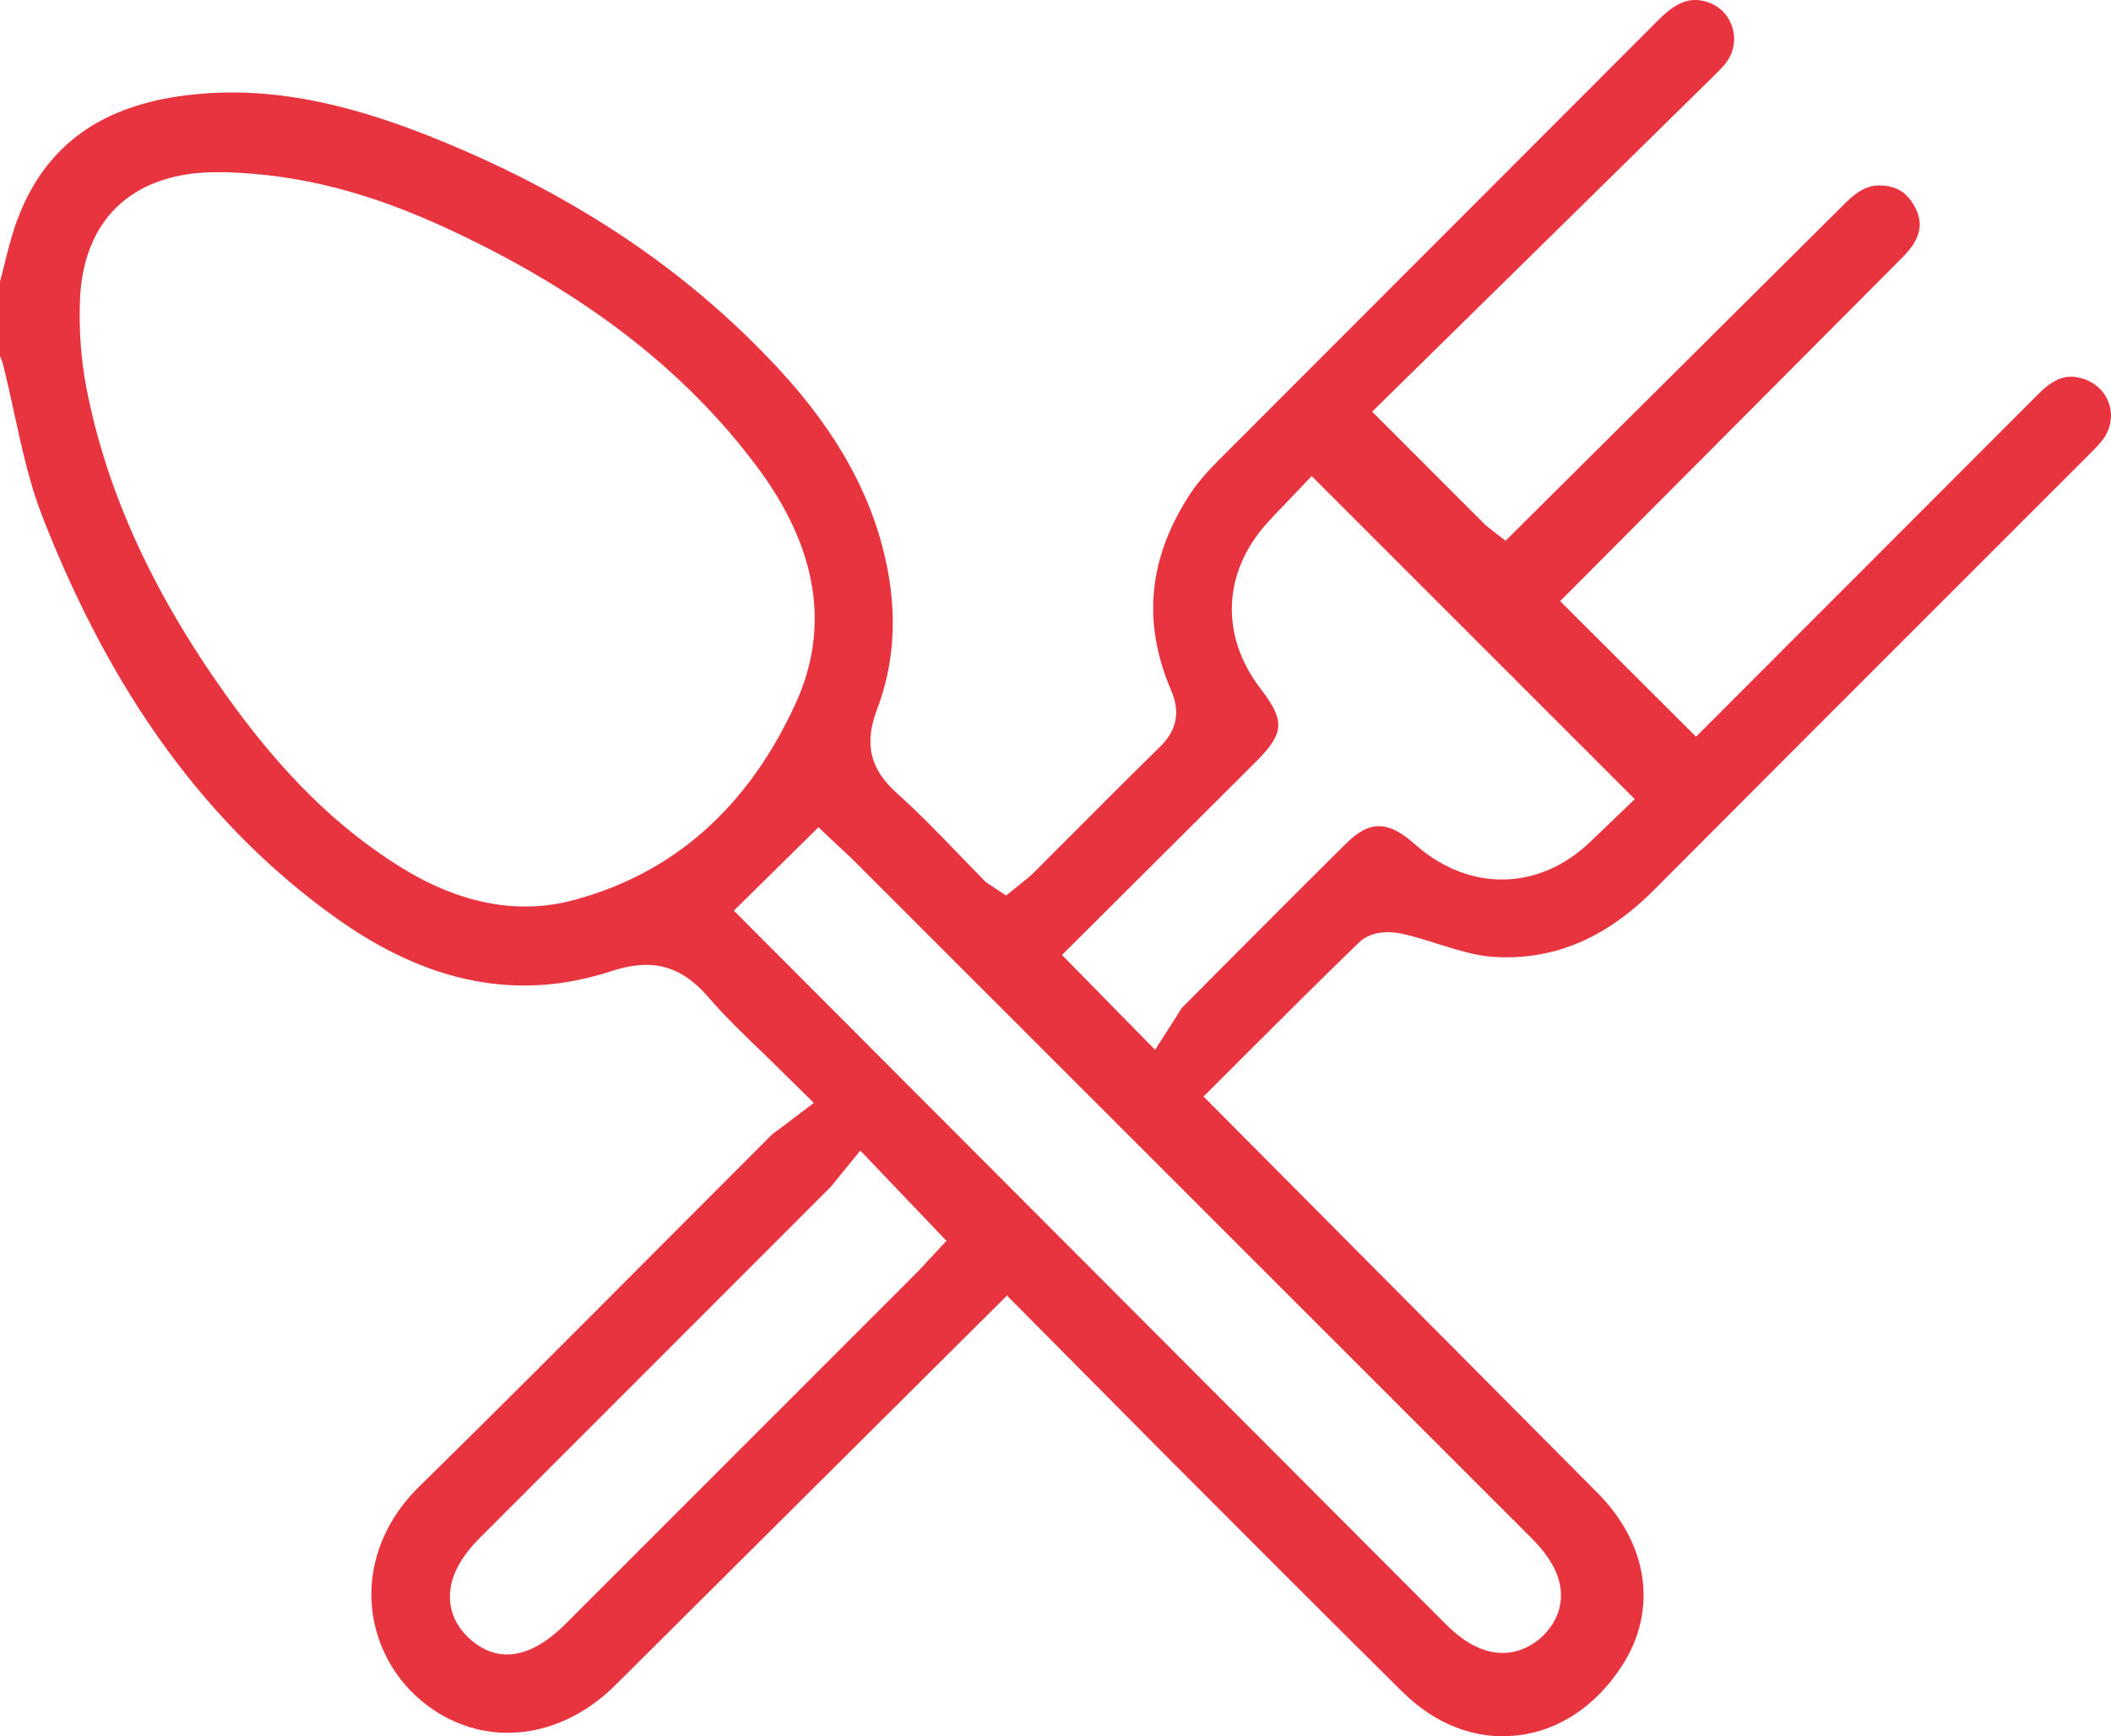 <?xml version="1.0" encoding="UTF-8"?><svg id="Layer_2" xmlns="http://www.w3.org/2000/svg" viewBox="0 0 2000 1645.09"><defs><style>.cls-1{fill:#e7343f;}</style></defs><g id="plos-benefits-03-red-RGB"><path id="plos-benefits-03-red-RGB-2" class="cls-1" d="m1974.52,359.16c-13.22-4.29-25.48-3.82-43.32,14.12l-324.33,324.74-128.76-128.45,317.77-319.11c6.2-6.2,11.02-10.88,14.84-16.13,9.45-13.17,10.5-25,3.44-38.27-7.4-13.93-17.75-20.23-33.69-20.33h-.14c-11.02,0-20.28,4.87-32.83,17.46l-321.11,319.2-18.7-14.6-107.69-107.74,321.02-315.48c6.39-6.3,10.12-9.92,13.36-13.93,8.35-10.31,10.74-23.28,6.58-35.59-4.06-12.12-13.6-20.8-26.1-23.95-10.78-2.48-23.47-2.39-42.85,17.08l-415.73,416.16c-9.07,9.07-20.56,21.09-29.06,34.16-39.41,60.6-45.18,121.48-17.51,185.99,8.64,20.23,5.2,37.5-10.5,52.87-29.68,29.11-59.02,58.5-88.37,87.98l-31.82,31.87c-2.62,2.58-5.3,4.77-8.73,7.54l-17.13,13.74-19.13-12.69-25.72-26.43c-19.28-19.94-38.27-39.7-58.59-57.83-25.57-23-31.16-46.66-18.8-79.39,15.41-40.37,18.89-84.26,10.4-130.35-12.41-67.66-46.33-130.54-103.78-192.48-85.03-91.61-189.09-162.03-318.01-215.19-100.96-41.8-180.07-54.49-256.94-41.8-76.29,12.98-124.87,52.96-148.48,122.43-4.06,12.02-7.11,24.33-10.16,36.74l-3.96,15.55v70.52c1.05,2,2,4.39,2.72,7.06,4.01,15.84,7.49,31.78,10.93,47.71,7.4,33.69,14.36,65.65,26,95.71,65.94,169.86,157.02,294.68,278.6,381.61,87.94,62.79,173.34,79.11,260.99,50.48,38.55-12.69,65.8-5.34,91.51,24.24,16.37,18.99,34.54,36.36,53.77,54.87l46.57,45.71-31.2,23.67c-3.82,2.77-7.2,4.96-10.02,7.82l-111.6,111.84c-73.53,73.76-147,147.53-221.29,220.44-34.78,34.07-50.58,78.82-43.42,122.81,6.87,42.18,34.16,78.73,73.05,97.62,51.2,25,111.32,12.31,156.5-32.64l370.92-369.01,150.82,152.01c74.34,74.53,148.67,149.06,223.49,223.11,31.35,31.11,69.33,46,108.6,41.7,39.51-4.2,74.96-27.67,99.77-66.04,34.07-52.58,25.1-115.37-23.33-163.94l-373.12-375.41,38.12-38.08c36.69-36.64,72.67-72.62,109.26-107.93,14.17-13.65,36.74-9.35,43.37-7.63,10.54,2.48,21.23,5.82,31.92,9.26,17.61,5.44,34.21,10.69,50.15,11.93,57.26,4.2,107.5-16.51,154.35-63.65,86.65-87.03,173.53-173.87,260.37-260.71l153.92-153.92c4.2-4.2,8.35-8.49,11.59-13.17,6.68-9.73,8.45-21.57,4.87-32.45-3.67-11.07-12.31-19.56-23.67-23.47Zm-1431.07,493.64c-15.13,4.1-30.44,6.11-45.9,6.11-38.5,0-78.06-12.5-118.09-37.41-59.98-37.22-112.51-88.94-165.23-162.8-70-98.1-113.22-193.05-132.21-290.38-5.3-27.39-7.4-56.02-6.2-85.12,3.24-73.86,48.05-117.66,123.05-119.95l14.36-.1c71.95,2.1,138.23,19.56,213.76,54.87,127.54,59.64,222.68,133.31,290.91,225.11,56.64,76.15,68.75,151.25,36.07,223.01-44.99,98.67-115.8,161.46-210.51,186.65Zm337.52,339.72c-5.96,6.49-9.3,10.21-12.79,13.65l-332.18,332.28c-21.52,21.47-40.13,29.11-55.59,29.11s-27.63-7.44-36.83-16.22c-11.16-10.59-17.18-23.76-17.32-37.98-.19-18.61,9.21-37.12,28.77-56.68l330.8-330.94c2.58-2.58,4.82-5.53,7.3-8.68l21.95-26.91,81.64,85.5-15.75,16.89Zm570.03,264.81c19.04,19.09,28.15,37.03,27.91,54.97-.14,9.83-3.34,24.43-17.8,38.27-5.34,5.06-18.66,15.55-37.55,15.55-14.79,0-33.07-6.49-53.53-27.01l-674.76-676.29,80.16-79.01,17.18,16.22,4.25,3.91,10.54,9.92,643.61,643.46Zm55.4-659.49c-46.24,44.18-108.5,47.33-158.69,8.11l-7.97-6.68c-25.19-22.23-42.61-21.66-64.17-.29-52.06,51.53-103.78,103.54-155.35,155.45-1.34,1.43-3.2,4.58-5.06,7.73l-20.8,32.54-88.22-89.89,182.65-181.98c28.29-28.25,29.15-39.41,5.34-70.52-38.22-49.91-35.83-110.03,6.3-156.69,5.87-6.58,11.98-12.88,17.56-18.61l24.72-25.96,306.13,306.13-42.42,40.65Z"/></g></svg>